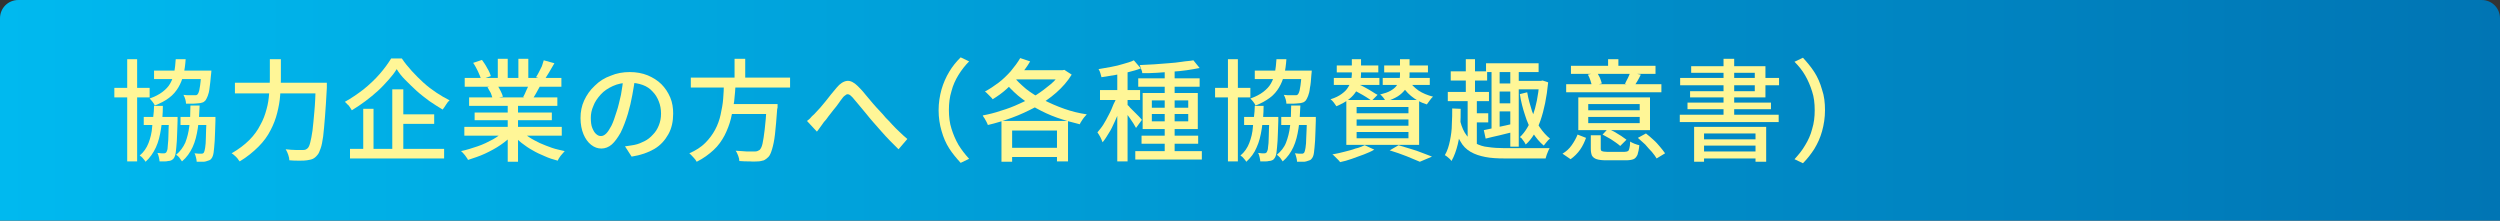 <?xml version="1.0" encoding="utf-8"?>
<!-- Generator: Adobe Illustrator 27.4.1, SVG Export Plug-In . SVG Version: 6.00 Build 0)  -->
<svg version="1.1" id="レイヤー_1" xmlns="http://www.w3.org/2000/svg" xmlns:xlink="http://www.w3.org/1999/xlink" x="0px"
	 y="0px" viewBox="0 0 680 60" style="enable-background:new 0 0 680 60;" xml:space="preserve">
<rect x="0" y="0" width="680" height="60" fill="#333333" stroke="none"/>
<style type="text/css">
	.st0{fill:url(#SVGID_1_);}
	.st1{fill:#FFF697;}
</style>
<g>
	<linearGradient id="SVGID_1_" gradientUnits="userSpaceOnUse" x1="0" y1="30" x2="680" y2="30">
		<stop  offset="0" style="stop-color:#00B9EF"/>
		<stop  offset="1" style="stop-color:#0075B4"/>
	</linearGradient>
	<path class="st0" d="M675,0H5C2.2,0,0,2.2,0,5v55h680V5C680,2.2,677.8,0,675,0z"/>
	<g>
		<g>
			<path class="st1" d="M31.1,23.9h9.6v2.6h-9.6V23.9z M34.6,16.1h2.7v27.8h-2.7V16.1z M41.9,28.8h2.4c0,2.2-0.2,4.3-0.5,6.2
				c-0.3,1.9-0.7,3.6-1.4,5.1c-0.7,1.5-1.6,2.8-2.8,3.9c-0.2-0.3-0.4-0.6-0.7-0.9c-0.3-0.4-0.6-0.6-0.9-0.8c1.1-0.9,1.9-2.1,2.4-3.4
				c0.5-1.3,0.9-2.8,1-4.5S41.9,30.8,41.9,28.8z M39.1,31.8h7.8V34h-7.8V31.8z M47.8,16.1h2.7c-0.1,1.5-0.3,3-0.6,4.2
				c-0.3,1.3-0.8,2.5-1.4,3.5c-0.6,1-1.4,2-2.5,2.8c-1,0.8-2.4,1.5-3.9,2.1c-0.1-0.3-0.3-0.6-0.6-1c-0.3-0.4-0.6-0.7-0.8-0.9
				c1.4-0.5,2.6-1.1,3.5-1.8c0.9-0.7,1.6-1.4,2.1-2.3c0.5-0.9,0.9-1.9,1.1-3C47.6,18.6,47.7,17.4,47.8,16.1z M41.9,19.2h13.5v2.3
				H41.9V19.2z M46,31.8h2.3c0,0.5,0,0.8,0,1c-0.1,2.3-0.1,4.1-0.2,5.5c-0.1,1.4-0.2,2.4-0.3,3.2c-0.1,0.7-0.3,1.2-0.5,1.5
				c-0.2,0.3-0.5,0.5-0.7,0.6c-0.2,0.1-0.5,0.2-0.9,0.2c-0.3,0.1-0.6,0.1-1,0.1c-0.4,0-0.8,0-1.3,0c0-0.3-0.1-0.7-0.2-1.2
				c-0.1-0.4-0.2-0.8-0.4-1.1c0.4,0,0.8,0.1,1.1,0.1c0.3,0,0.5,0,0.7,0c0.2,0,0.3,0,0.4-0.1c0.1,0,0.2-0.1,0.3-0.3
				c0.1-0.2,0.3-0.6,0.3-1.2s0.2-1.6,0.2-2.9s0.1-3,0.2-5.1V31.8z M51.8,28.7h2.5c-0.1,2.3-0.2,4.3-0.5,6.2
				c-0.3,1.9-0.7,3.6-1.4,5.1s-1.6,2.8-2.9,3.9c-0.2-0.3-0.4-0.6-0.7-1s-0.6-0.6-0.9-0.8c1.1-0.9,1.9-2,2.5-3.3
				c0.5-1.3,0.9-2.8,1.1-4.5C51.7,32.6,51.8,30.7,51.8,28.7z M49.1,31.8H57V34h-7.9V31.8z M54.9,19.2h2.6c0,0.5-0.1,0.9-0.1,1.1
				c-0.1,1.5-0.3,2.7-0.4,3.6c-0.1,1-0.3,1.7-0.5,2.2c-0.2,0.5-0.4,0.9-0.6,1.2c-0.3,0.3-0.5,0.5-0.9,0.6c-0.3,0.1-0.7,0.2-1.1,0.2
				c-0.3,0-0.8,0.1-1.4,0.1c-0.6,0-1.2,0-1.9,0c0-0.4-0.1-0.8-0.2-1.2c-0.1-0.4-0.3-0.8-0.5-1.2c0.6,0.1,1.2,0.1,1.7,0.1
				c0.5,0,0.9,0,1.1,0c0.2,0,0.4,0,0.6,0c0.1,0,0.3-0.1,0.4-0.2c0.2-0.2,0.5-0.8,0.6-1.7c0.2-0.9,0.3-2.3,0.5-4.3V19.2z M56.2,31.8
				h2.4c0,0.5,0,0.8,0,1c-0.1,2.3-0.1,4.1-0.2,5.5c-0.1,1.4-0.2,2.4-0.3,3.2c-0.1,0.7-0.3,1.2-0.5,1.5c-0.2,0.3-0.4,0.5-0.7,0.6
				c-0.3,0.1-0.6,0.2-0.9,0.3c-0.3,0.1-0.6,0.1-1.1,0.1c-0.4,0-0.9,0-1.4,0c0-0.4-0.1-0.8-0.2-1.2c-0.1-0.4-0.2-0.8-0.4-1.1
				c0.4,0,0.8,0.1,1.1,0.1c0.3,0,0.6,0,0.8,0s0.3,0,0.4-0.1c0.1,0,0.2-0.1,0.3-0.3c0.1-0.2,0.2-0.6,0.3-1.2c0.1-0.6,0.2-1.6,0.2-2.8
				s0.1-3,0.2-5.1V31.8z"/>
			<path class="st1" d="M73.4,16.1h3v5.6c0,1.4-0.1,2.8-0.2,4.3c-0.1,1.5-0.4,3.1-0.8,4.7c-0.4,1.6-1,3.2-1.8,4.7
				c-0.8,1.6-1.9,3.1-3.3,4.5c-1.4,1.4-3.1,2.8-5.1,4c-0.2-0.2-0.4-0.5-0.6-0.8c-0.3-0.3-0.5-0.6-0.8-0.8c-0.3-0.3-0.6-0.5-0.8-0.6
				c1.9-1.1,3.5-2.3,4.8-3.6c1.3-1.3,2.3-2.7,3-4.1c0.8-1.4,1.3-2.8,1.7-4.3c0.4-1.4,0.6-2.8,0.7-4.2c0.1-1.4,0.2-2.7,0.2-3.9V16.1z
				 M63.9,22.5H87v2.9H63.9V22.5z M85.9,22.5h3c0,0.4,0,0.7,0,0.9c0,0.2,0,0.4,0,0.5c-0.2,3.1-0.3,5.7-0.5,7.8
				c-0.2,2.2-0.3,3.9-0.5,5.4c-0.2,1.4-0.4,2.5-0.7,3.3c-0.3,0.8-0.5,1.4-0.9,1.8c-0.4,0.5-0.8,0.8-1.2,1c-0.4,0.2-1,0.3-1.6,0.4
				c-0.5,0.1-1.2,0.1-2.1,0.1c-0.9,0-1.8,0-2.7-0.1c0-0.4-0.1-0.9-0.3-1.5c-0.2-0.6-0.4-1-0.7-1.5c1,0.1,1.9,0.2,2.8,0.2
				c0.9,0,1.5,0,1.8,0c0.3,0,0.6,0,0.8-0.1c0.2-0.1,0.4-0.2,0.6-0.4c0.3-0.3,0.5-0.8,0.7-1.6c0.2-0.8,0.4-1.8,0.6-3.2
				c0.2-1.4,0.3-3.1,0.5-5.1s0.3-4.6,0.4-7.5V22.5z"/>
			<path class="st1" d="M107.9,18.8c-0.6,1-1.3,1.9-2.2,2.9c-0.9,1-1.8,2-2.9,3c-1.1,1-2.2,1.9-3.4,2.8c-1.2,0.9-2.4,1.7-3.7,2.5
				c-0.1-0.2-0.3-0.5-0.5-0.8c-0.2-0.3-0.4-0.6-0.7-0.8c-0.2-0.3-0.5-0.5-0.7-0.7c1.8-1,3.4-2.1,5.1-3.4c1.6-1.3,3.1-2.7,4.4-4.2
				c1.3-1.5,2.3-2.9,3.1-4.2h2.9c0.8,1.2,1.7,2.3,2.7,3.4c1,1.1,2.1,2.2,3.2,3.2c1.1,1,2.3,1.9,3.5,2.7c1.2,0.8,2.4,1.5,3.6,2.1
				c-0.4,0.3-0.7,0.7-1,1.2s-0.6,0.9-0.9,1.3c-1.2-0.7-2.4-1.5-3.6-2.3c-1.2-0.9-2.4-1.8-3.5-2.8c-1.1-1-2.1-2-3.1-3
				C109.3,20.8,108.5,19.8,107.9,18.8z M95.2,40.5h25.6v2.6H95.2V40.5z M98.8,29.6h2.8v12.1h-2.8V29.6z M106.7,24.3h3v17.5h-3V24.3z
				 M108.1,31.1h10v2.6h-10V31.1z"/>
			<path class="st1" d="M137.3,35.5l2.3,1c-0.9,1-2.1,2-3.4,2.9c-1.3,0.9-2.8,1.7-4.3,2.4c-1.5,0.7-3.1,1.2-4.6,1.7
				c-0.1-0.3-0.3-0.5-0.5-0.8s-0.4-0.6-0.7-0.9c-0.2-0.3-0.5-0.5-0.7-0.7c1.5-0.3,3-0.8,4.5-1.3s2.9-1.2,4.2-1.9
				C135.5,37.1,136.5,36.3,137.3,35.5z M126.3,34.5h26.5v2.4h-26.5V34.5z M126.4,21.2h26.3v2.4h-26.3V21.2z M127.6,26.5h24v2.3h-24
				V26.5z M128.7,17.1l2.4-0.8c0.5,0.7,1,1.4,1.4,2.2c0.5,0.8,0.8,1.5,1,2.2l-2.6,0.9c-0.2-0.6-0.5-1.3-0.9-2.2
				C129.6,18.6,129.2,17.8,128.7,17.1z M129.1,30.6h21v2.1h-21V30.6z M132.6,23.7l2.7-0.5c0.3,0.5,0.6,1,0.9,1.6
				c0.3,0.6,0.5,1.1,0.6,1.5l-2.8,0.5c-0.1-0.4-0.3-0.9-0.5-1.5C133.1,24.7,132.9,24.2,132.6,23.7z M135.4,16h2.7v6.3h-2.7V16z
				 M138.1,27.6h2.8v16.4h-2.8V27.6z M141.6,35.5c0.6,0.6,1.4,1.2,2.3,1.8c0.9,0.6,1.9,1.1,2.9,1.6c1.1,0.5,2.2,0.9,3.3,1.3
				c1.1,0.4,2.3,0.6,3.5,0.9c-0.2,0.2-0.4,0.5-0.7,0.8c-0.3,0.3-0.5,0.6-0.7,0.9c-0.2,0.3-0.4,0.6-0.5,0.9c-1.2-0.3-2.4-0.7-3.5-1.2
				c-1.2-0.5-2.3-1-3.3-1.6c-1.1-0.6-2.1-1.3-3-2c-0.9-0.7-1.7-1.5-2.4-2.4L141.6,35.5z M141,16h2.7v6.1H141V16z M143.9,22.7l3,0.7
				c-0.4,0.7-0.8,1.4-1.1,2c-0.4,0.7-0.7,1.2-1.1,1.7l-2.4-0.7c0.3-0.5,0.6-1.2,0.9-1.9C143.5,23.9,143.8,23.3,143.9,22.7z
				 M147.9,16.4l2.9,0.8c-0.5,0.8-0.9,1.6-1.4,2.4c-0.5,0.8-0.9,1.5-1.3,2.1l-2.3-0.7c0.3-0.4,0.5-0.9,0.8-1.4
				c0.3-0.5,0.5-1.1,0.8-1.6C147.6,17.3,147.8,16.8,147.9,16.4z"/>
			<path class="st1" d="M172.8,20.9c-0.2,1.5-0.5,3.2-0.8,4.9c-0.3,1.7-0.7,3.4-1.2,5.1c-0.6,2-1.3,3.8-2,5.2
				c-0.8,1.4-1.6,2.5-2.4,3.2s-1.8,1.1-2.8,1.1c-1,0-1.9-0.3-2.8-1c-0.9-0.7-1.6-1.7-2.1-2.9s-0.8-2.7-0.8-4.4c0-1.7,0.3-3.3,1-4.8
				c0.7-1.5,1.6-2.8,2.9-4c1.2-1.2,2.6-2.1,4.3-2.7c1.6-0.7,3.4-1,5.2-1c1.8,0,3.4,0.3,4.9,0.9c1.4,0.6,2.7,1.4,3.7,2.4
				c1,1,1.8,2.2,2.4,3.6s0.8,2.9,0.8,4.4c0,2.1-0.4,4-1.3,5.6c-0.9,1.6-2.1,3-3.8,4c-1.7,1-3.7,1.7-6.2,2.1l-1.8-2.8
				c0.5-0.1,1-0.1,1.4-0.2s0.9-0.1,1.2-0.2c1-0.2,1.9-0.6,2.7-1s1.6-1,2.3-1.8c0.7-0.7,1.2-1.5,1.6-2.5c0.4-1,0.6-2,0.6-3.2
				c0-1.2-0.2-2.3-0.6-3.3c-0.4-1-0.9-1.9-1.7-2.7c-0.7-0.8-1.6-1.4-2.7-1.8c-1.1-0.4-2.3-0.6-3.7-0.6c-1.6,0-3.1,0.3-4.4,0.9
				c-1.3,0.6-2.4,1.3-3.3,2.3c-0.9,1-1.6,2-2,3.1c-0.5,1.1-0.7,2.2-0.7,3.2c0,1.1,0.1,2.1,0.4,2.8s0.6,1.3,1.1,1.7s0.8,0.5,1.3,0.5
				c0.4,0,0.9-0.2,1.4-0.7c0.5-0.5,0.9-1.2,1.4-2.1c0.5-1,0.9-2.2,1.4-3.8c0.5-1.4,0.8-3,1.2-4.6c0.3-1.6,0.5-3.2,0.7-4.8
				L172.8,20.9z"/>
			<path class="st1" d="M196.9,22.6h3.2c-0.1,1.6-0.2,3.2-0.4,4.9c-0.2,1.6-0.5,3.2-0.9,4.8c-0.4,1.6-1,3.1-1.7,4.5
				c-0.8,1.5-1.7,2.8-3,4s-2.8,2.3-4.6,3.2c-0.2-0.4-0.5-0.8-0.9-1.2c-0.4-0.5-0.8-0.8-1.1-1.1c1.8-0.8,3.2-1.7,4.3-2.8
				c1.1-1.1,2-2.3,2.7-3.6c0.7-1.3,1.2-2.7,1.5-4.1c0.3-1.4,0.6-2.9,0.7-4.3C196.8,25.5,196.9,24.1,196.9,22.6z M187.9,21.1h27v2.7
				h-27V21.1z M197.8,28.3h11.8V31h-11.8V28.3z M199.8,16h2.9v6.2h-2.9V16z M208.6,28.3h2.9c0,0.3,0,0.6,0,0.8c0,0.2,0,0.4-0.1,0.5
				c-0.2,2.8-0.4,5.1-0.6,6.9c-0.2,1.8-0.5,3.1-0.8,4.1c-0.3,1-0.6,1.7-1,2.1c-0.4,0.4-0.8,0.7-1.2,0.9c-0.5,0.1-1,0.3-1.6,0.3
				c-0.6,0-1.3,0.1-2.2,0c-0.9,0-1.9,0-2.9-0.1c0-0.4-0.1-0.9-0.3-1.4c-0.2-0.5-0.4-1-0.7-1.4c1.1,0.1,2.1,0.1,3,0.2
				c0.9,0,1.6,0,2.1,0c0.3,0,0.6,0,0.8-0.1s0.4-0.2,0.6-0.3c0.3-0.3,0.6-0.8,0.8-1.7c0.2-0.9,0.4-2.2,0.6-3.9
				c0.2-1.7,0.4-3.8,0.5-6.4L208.6,28.3z"/>
			<path class="st1" d="M219.5,32.9c0.4-0.3,0.8-0.6,1.1-1s0.8-0.7,1.2-1.2c0.4-0.4,0.8-0.9,1.3-1.4c0.5-0.6,1-1.2,1.5-1.8
				c0.5-0.6,1-1.3,1.5-1.9c0.5-0.6,1-1.2,1.5-1.8c0.9-1.1,1.9-1.7,2.8-1.8c0.9-0.1,1.9,0.4,2.9,1.4c0.6,0.6,1.3,1.3,2,2.2
				c0.7,0.8,1.4,1.7,2.1,2.5c0.7,0.8,1.4,1.6,2,2.2c0.5,0.5,1,1.1,1.5,1.7c0.6,0.6,1.2,1.2,1.8,1.9c0.6,0.7,1.3,1.3,2,2
				c0.7,0.7,1.4,1.3,2.1,1.9l-2.4,2.8c-0.7-0.7-1.5-1.5-2.3-2.3c-0.8-0.8-1.6-1.7-2.4-2.6c-0.8-0.9-1.5-1.7-2.2-2.5
				c-0.6-0.7-1.3-1.5-2-2.4c-0.7-0.8-1.3-1.6-2-2.4s-1.2-1.4-1.6-1.9c-0.4-0.4-0.7-0.7-1-0.8c-0.3-0.1-0.6-0.1-0.8,0.1
				c-0.3,0.2-0.6,0.4-0.9,0.8c-0.3,0.4-0.7,0.9-1.1,1.5c-0.4,0.6-0.9,1.2-1.4,1.8c-0.5,0.6-0.9,1.2-1.4,1.8
				c-0.4,0.6-0.8,1.1-1.2,1.5c-0.3,0.4-0.6,0.9-1,1.4s-0.6,0.9-0.9,1.2L219.5,32.9z"/>
			<path class="st1" d="M255.3,30c0-2,0.3-3.9,0.8-5.7c0.5-1.7,1.2-3.3,2.1-4.8s1.9-2.7,3.1-3.9l2.3,1.1c-1.1,1.1-2.1,2.4-2.9,3.7
				c-0.8,1.3-1.5,2.8-1.9,4.4c-0.5,1.6-0.7,3.3-0.7,5.1c0,1.8,0.2,3.6,0.7,5.1c0.5,1.6,1.1,3,1.9,4.4c0.8,1.3,1.8,2.6,2.9,3.8
				l-2.3,1.1c-1.1-1.2-2.2-2.5-3.1-3.9c-0.9-1.4-1.6-3-2.1-4.8C255.6,33.9,255.3,32,255.3,30z"/>
			<path class="st1" d="M288.4,19.1h0.6l0.5-0.1l2,1.3c-1.1,1.8-2.5,3.4-4.2,4.9c-1.7,1.5-3.6,2.8-5.6,3.9c-2.1,1.1-4.2,2.1-6.4,2.9
				c-2.2,0.8-4.4,1.5-6.6,2c-0.1-0.3-0.2-0.5-0.4-0.9c-0.2-0.3-0.3-0.6-0.5-0.9c-0.2-0.3-0.4-0.5-0.5-0.8c1.6-0.3,3.3-0.7,5-1.3
				c1.7-0.5,3.3-1.1,5-1.9c1.6-0.7,3.1-1.5,4.6-2.4c1.4-0.9,2.7-1.9,3.9-2.9s2.1-2.1,2.8-3.3V19.1z M277.5,15.8l2.7,0.9
				c-0.8,1.4-1.8,2.7-2.9,4c-1.1,1.3-2.3,2.4-3.5,3.5c-1.2,1.1-2.5,2-3.8,2.8c-0.1-0.2-0.3-0.4-0.6-0.7c-0.3-0.3-0.5-0.5-0.8-0.8
				c-0.3-0.3-0.5-0.5-0.7-0.6c1.3-0.7,2.5-1.5,3.7-2.4c1.2-0.9,2.3-2,3.3-3.1C275.9,18.2,276.8,17,277.5,15.8z M272.4,32.9h18.1v11
				h-3v-8.4h-12.2V44h-2.9V32.9z M275.5,20.6c1,1.3,2.2,2.4,3.6,3.6c1.4,1.1,3,2.1,4.8,3c1.8,0.9,3.6,1.7,5.6,2.4
				c2,0.7,4,1.2,6.1,1.5c-0.2,0.2-0.4,0.5-0.7,0.8c-0.2,0.3-0.5,0.6-0.7,1c-0.2,0.3-0.4,0.6-0.5,0.9c-2.1-0.5-4.2-1.1-6.2-1.8
				c-2-0.7-3.9-1.6-5.7-2.6c-1.8-1-3.4-2.2-4.9-3.4c-1.5-1.3-2.8-2.6-3.9-4.1L275.5,20.6z M273.8,40.2h15.4v2.5h-15.4V40.2z
				 M276.8,19.1h12.3v2.5h-14L276.8,19.1z"/>
			<path class="st1" d="M304,25.6l1.7,0.8c-0.3,1.1-0.7,2.2-1.1,3.3c-0.4,1.2-0.9,2.3-1.4,3.4c-0.5,1.1-1,2.2-1.6,3.1
				c-0.6,1-1.1,1.8-1.7,2.5c-0.1-0.4-0.4-0.9-0.6-1.4c-0.3-0.5-0.5-0.9-0.8-1.3c0.5-0.6,1.1-1.3,1.6-2.1c0.5-0.8,1-1.7,1.5-2.7
				c0.5-0.9,0.9-1.9,1.3-2.9C303.4,27.4,303.8,26.4,304,25.6z M308.4,16.4l1.9,2.2c-1,0.4-2.1,0.7-3.3,1s-2.4,0.6-3.7,0.8
				c-1.3,0.2-2.5,0.4-3.7,0.6c-0.1-0.3-0.2-0.7-0.3-1.1s-0.3-0.8-0.5-1.1c1.1-0.2,2.3-0.4,3.4-0.6c1.2-0.2,2.3-0.5,3.3-0.8
				S307.7,16.8,308.4,16.4z M299.2,24.5h10.9v2.7h-10.9V24.5z M303.9,18.7h2.8v25.2h-2.8V18.7z M306.6,28.5c0.2,0.1,0.5,0.4,0.8,0.8
				c0.4,0.4,0.8,0.8,1.2,1.2c0.4,0.4,0.9,0.9,1.2,1.2c0.4,0.4,0.6,0.7,0.8,0.9l-1.6,2.2c-0.2-0.3-0.4-0.7-0.7-1.2
				c-0.3-0.5-0.7-1-1-1.5c-0.4-0.5-0.7-1-1.1-1.5c-0.3-0.5-0.6-0.8-0.9-1.1L306.6,28.5z M308.8,41.1h18.1v2.3h-18.1V41.1z
				 M309.6,21.3h16.7v2.3h-16.7V21.3z M324.6,16.4l1.7,2.1c-1,0.2-2.2,0.4-3.5,0.6c-1.3,0.2-2.6,0.3-4,0.4c-1.4,0.1-2.8,0.2-4.1,0.3
				c-1.4,0.1-2.7,0.1-4,0.1c0-0.3-0.1-0.7-0.3-1.1c-0.1-0.4-0.3-0.8-0.4-1.1c1.3-0.1,2.6-0.1,3.9-0.2c1.3-0.1,2.7-0.2,3.9-0.3
				c1.3-0.1,2.5-0.2,3.7-0.4S323.7,16.6,324.6,16.4z M310.5,36.9h15.4v2.2h-15.4V36.9z M310.8,25.3h15v9.8h-15V25.3z M313.3,27.3v2
				h9.9v-2H313.3z M313.3,31v2h9.9v-2H313.3z M316.8,18.5h2.7v23.9h-2.7V18.5z"/>
			<path class="st1" d="M330.5,23.9h9.6v2.6h-9.6V23.9z M334,16.1h2.7v27.8H334V16.1z M341.3,28.8h2.4c0,2.2-0.2,4.3-0.5,6.2
				s-0.7,3.6-1.4,5.1c-0.6,1.5-1.6,2.8-2.8,3.9c-0.2-0.3-0.4-0.6-0.7-0.9c-0.3-0.4-0.6-0.6-0.9-0.8c1.1-0.9,1.9-2.1,2.4-3.4
				c0.5-1.3,0.9-2.8,1-4.5S341.3,30.8,341.3,28.8z M338.4,31.8h7.8V34h-7.8V31.8z M347.2,16.1h2.7c-0.1,1.5-0.3,3-0.6,4.2
				c-0.3,1.3-0.8,2.5-1.4,3.5c-0.6,1-1.4,2-2.5,2.8s-2.3,1.5-3.9,2.1c-0.1-0.3-0.3-0.6-0.6-1c-0.3-0.4-0.6-0.7-0.8-0.9
				c1.4-0.5,2.6-1.1,3.5-1.8c0.9-0.7,1.6-1.4,2.1-2.3c0.5-0.9,0.9-1.9,1.1-3C347,18.6,347.1,17.4,347.2,16.1z M341.3,19.2h13.5v2.3
				h-13.5V19.2z M345.4,31.8h2.3c0,0.5,0,0.8,0,1c-0.1,2.3-0.1,4.1-0.2,5.5c-0.1,1.4-0.2,2.4-0.3,3.2s-0.3,1.2-0.5,1.5
				c-0.2,0.3-0.4,0.5-0.7,0.6c-0.2,0.1-0.5,0.2-0.9,0.2c-0.3,0.1-0.6,0.1-1,0.1c-0.4,0-0.8,0-1.3,0c0-0.3-0.1-0.7-0.2-1.2
				c-0.1-0.4-0.2-0.8-0.4-1.1c0.4,0,0.8,0.1,1,0.1c0.3,0,0.5,0,0.7,0c0.2,0,0.3,0,0.4-0.1c0.1,0,0.2-0.1,0.3-0.3
				c0.1-0.2,0.3-0.6,0.3-1.2c0.1-0.6,0.2-1.6,0.2-2.9s0.1-3,0.2-5.1V31.8z M351.2,28.7h2.5c-0.1,2.3-0.2,4.3-0.5,6.2
				c-0.3,1.9-0.7,3.6-1.4,5.1s-1.6,2.8-2.9,3.9c-0.2-0.3-0.4-0.6-0.7-1c-0.3-0.3-0.6-0.6-0.9-0.8c1.1-0.9,2-2,2.5-3.3
				c0.5-1.3,0.9-2.8,1.1-4.5C351.1,32.6,351.2,30.7,351.2,28.7z M348.5,31.8h7.9V34h-7.9V31.8z M354.2,19.2h2.6
				c0,0.5-0.1,0.9-0.1,1.1c-0.1,1.5-0.2,2.7-0.4,3.6c-0.1,1-0.3,1.7-0.5,2.2c-0.2,0.5-0.4,0.9-0.6,1.2c-0.3,0.3-0.5,0.5-0.9,0.6
				c-0.3,0.1-0.7,0.2-1.1,0.2c-0.3,0-0.8,0.1-1.4,0.1c-0.6,0-1.2,0-1.9,0c0-0.4-0.1-0.8-0.2-1.2c-0.1-0.4-0.3-0.8-0.5-1.2
				c0.6,0.1,1.2,0.1,1.7,0.1c0.5,0,0.9,0,1.1,0c0.2,0,0.4,0,0.6,0c0.1,0,0.3-0.1,0.4-0.2c0.2-0.2,0.5-0.8,0.6-1.7
				c0.2-0.9,0.3-2.3,0.5-4.3V19.2z M355.5,31.8h2.4c0,0.5,0,0.8,0,1c-0.1,2.3-0.1,4.1-0.2,5.5c-0.1,1.4-0.2,2.4-0.3,3.2
				s-0.3,1.2-0.5,1.5c-0.2,0.3-0.4,0.5-0.7,0.6s-0.6,0.2-0.9,0.3c-0.3,0.1-0.6,0.1-1.1,0.1c-0.4,0-0.9,0-1.4,0
				c0-0.4-0.1-0.8-0.2-1.2c-0.1-0.4-0.2-0.8-0.4-1.1c0.4,0,0.8,0.1,1.1,0.1c0.3,0,0.6,0,0.8,0c0.2,0,0.3,0,0.4-0.1
				c0.1,0,0.2-0.1,0.3-0.3c0.1-0.2,0.2-0.6,0.3-1.2c0.1-0.6,0.2-1.6,0.2-2.8c0.1-1.3,0.1-3,0.2-5.1V31.8z"/>
			<path class="st1" d="M367.7,16.1h2.5v4.1c0,0.7-0.1,1.5-0.3,2.3c-0.2,0.8-0.5,1.6-1,2.3c-0.5,0.8-1.1,1.5-2,2.2s-2,1.3-3.4,1.9
				c-0.2-0.3-0.4-0.6-0.7-1c-0.3-0.4-0.6-0.7-0.9-0.9c1.3-0.4,2.3-0.9,3.1-1.5s1.3-1.1,1.7-1.8c0.4-0.6,0.6-1.2,0.8-1.8
				c0.1-0.6,0.2-1.2,0.2-1.7V16.1z M371.2,39.5l2.6,1.2c-0.8,0.5-1.8,0.9-2.8,1.3c-1.1,0.4-2.2,0.8-3.3,1.2
				c-1.1,0.4-2.2,0.7-3.2,0.9c-0.1-0.2-0.3-0.4-0.6-0.7c-0.3-0.3-0.5-0.5-0.8-0.8c-0.3-0.3-0.5-0.5-0.7-0.6c1.1-0.2,2.1-0.4,3.2-0.7
				s2.1-0.5,3.1-0.9C369.7,40.2,370.5,39.8,371.2,39.5z M362.8,21.2h12.4v1.9h-12.4V21.2z M363.6,17.8h11.3v1.9h-11.3V17.8z
				 M366.2,27.2H386v12.2h-19.8V27.2z M367.8,24.3l1.6-1.4c0.6,0.2,1.2,0.5,1.9,0.9c0.7,0.4,1.3,0.7,1.9,1.1s1.1,0.7,1.5,0.9
				l-1.6,1.6c-0.4-0.3-0.9-0.6-1.5-1c-0.6-0.4-1.2-0.7-1.9-1.1S368.4,24.6,367.8,24.3z M369,29.1v1.7h14.1v-1.7H369z M369,32.5v1.7
				h14.1v-1.7H369z M369,35.9v1.7h14.1v-1.7H369z M380.8,16.1h2.6v4.5c0,0.7-0.1,1.4-0.3,2c-0.2,0.7-0.5,1.3-1,1.9s-1.1,1.2-1.9,1.7
				c-0.8,0.5-1.9,1-3.2,1.4c-0.2-0.3-0.4-0.6-0.7-1c-0.3-0.4-0.6-0.7-0.9-0.9c1.2-0.3,2.1-0.6,2.8-1c0.7-0.4,1.2-0.8,1.6-1.3
				c0.4-0.5,0.6-0.9,0.8-1.4c0.1-0.5,0.2-1,0.2-1.5V16.1z M376.1,21.2h12.8v1.9h-12.8V21.2z M376.5,17.8h11.9v1.9h-11.9V17.8z
				 M378,40.9l2.4-1.4c1.1,0.3,2.2,0.7,3.3,1s2.2,0.7,3.2,1.1c1,0.4,1.9,0.7,2.6,1l-3.3,1.4c-0.9-0.4-2.1-0.9-3.6-1.5
				C381.1,41.9,379.6,41.4,378,40.9z M383.2,21.9c0.6,1,1.5,1.9,2.6,2.7c1.2,0.8,2.5,1.3,4,1.7c-0.3,0.2-0.6,0.6-0.9,1
				c-0.3,0.4-0.6,0.8-0.8,1.1c-1.7-0.5-3.1-1.3-4.3-2.3c-1.2-1-2.2-2.2-2.8-3.6L383.2,21.9z"/>
			<path class="st1" d="M395,29.5l2.3,0.1c0,1.5,0,3.1-0.1,4.8c-0.1,1.7-0.3,3.3-0.7,4.9c-0.4,1.6-0.9,3.1-1.7,4.5
				c-0.1-0.2-0.3-0.4-0.5-0.6c-0.2-0.2-0.5-0.4-0.7-0.6c-0.2-0.2-0.5-0.3-0.6-0.4c0.7-1.2,1.1-2.5,1.4-4c0.3-1.5,0.5-2.9,0.5-4.4
				C395,32.3,395,30.9,395,29.5z M393.8,25H405v2.5h-11.2V25z M394.6,19.4h9.9v2.5h-9.9V19.4z M397.2,33c0.4,1.6,1,2.9,1.7,3.8
				c0.7,1,1.5,1.7,2.5,2.2s2.1,0.9,3.4,1c1.3,0.2,2.8,0.3,4.5,0.3c0.3,0,0.7,0,1.4,0c0.6,0,1.3,0,2.1,0c0.8,0,1.6,0,2.5,0
				s1.7,0,2.5,0s1.6,0,2.2,0s1.2,0,1.5,0c-0.1,0.2-0.3,0.5-0.4,0.8c-0.1,0.3-0.3,0.7-0.4,1c-0.1,0.4-0.2,0.7-0.3,1h-2.1h-9
				c-2,0-3.8-0.1-5.3-0.4c-1.5-0.3-2.8-0.7-4-1.4s-2.1-1.6-2.8-2.9c-0.8-1.2-1.4-2.9-2-4.8L397.2,33z M398.7,16.1h2.5v10.5h-2.5
				V16.1z M399.2,26.6h2.5v13.6h-2.5V26.6z M400,30.8h4.8v2.5H400V30.8z M403.6,35.4c1-0.2,2.3-0.5,3.7-0.8s2.9-0.6,4.5-1l0.2,2.2
				c-1.4,0.3-2.8,0.7-4.1,1c-1.4,0.3-2.6,0.6-3.8,0.9L403.6,35.4z M404.2,17.2h14.3v2.4h-14.3V17.2z M405.7,18.1h2.2v17.2l-2.2,0.4
				V18.1z M406.8,22.7h5.1v2.2h-5.1V22.7z M406.8,28.1h5.1v2.2h-5.1V28.1z M410.8,18.3h2.3v21.6h-2.3V18.3z M412.4,22h6.8v2.3h-6.8
				V22z M418.6,22h0.5l0.5-0.1l1.5,0.5c-0.4,4.1-1.1,7.5-2.1,10.4c-1,2.8-2.3,5-4,6.5c-0.1-0.2-0.2-0.4-0.4-0.7
				c-0.2-0.3-0.4-0.5-0.6-0.8s-0.4-0.4-0.6-0.5c1.5-1.4,2.6-3.3,3.5-5.8s1.5-5.5,1.8-9V22z M415.4,25.1c0.3,1.8,0.8,3.5,1.3,5.1
				c0.6,1.6,1.2,3.1,2.1,4.4s1.8,2.3,2.8,3.1c-0.3,0.2-0.6,0.5-0.9,0.9c-0.3,0.4-0.6,0.7-0.8,1c-1.1-0.9-2.1-2.1-3-3.5
				c-0.8-1.4-1.6-3.1-2.1-4.8c-0.6-1.8-1.1-3.7-1.4-5.7L415.4,25.1z"/>
			<path class="st1" d="M431.4,37.5c-0.4,1.1-0.9,2.2-1.6,3.2c-0.7,1-1.6,1.9-2.6,2.6l-2.2-1.5c1-0.6,1.8-1.3,2.5-2.3
				s1.2-1.9,1.6-2.9L431.4,37.5z M451.9,22.9v2.2H426v-2.2H451.9z M450.3,17.9v2.2h-23v-2.2H450.3z M448.8,26.5v8.9h-19.5v-8.9
				H448.8z M434.4,19.7c0.3,0.5,0.5,1,0.8,1.5c0.2,0.6,0.4,1.1,0.5,1.5l-2.7,0.7c-0.1-0.4-0.2-1-0.4-1.5c-0.2-0.6-0.4-1.1-0.7-1.6
				L434.4,19.7z M432,30h14v-1.7h-14V30z M432,33.5h14v-1.7h-14V33.5z M435.4,40.4c0,0.4,0.1,0.6,0.3,0.7c0.2,0.1,0.7,0.2,1.4,0.2
				c0.2,0,0.5,0,0.9,0s0.9,0,1.4,0c0.5,0,1,0,1.5,0s0.8,0,1,0c0.4,0,0.7-0.1,0.9-0.2c0.2-0.1,0.3-0.4,0.4-0.8c0.1-0.4,0.2-1,0.2-1.8
				c0.3,0.2,0.7,0.4,1.2,0.6c0.5,0.2,0.9,0.3,1.3,0.4c-0.1,1.1-0.3,2-0.5,2.6c-0.3,0.6-0.6,1-1.1,1.2c-0.5,0.2-1.2,0.3-2.1,0.3
				c-0.1,0-0.4,0-0.8,0s-0.8,0-1.2,0s-0.9,0-1.4,0s-0.9,0-1.2,0c-0.4,0-0.6,0-0.7,0c-1.1,0-2-0.1-2.6-0.3c-0.6-0.2-1-0.5-1.3-1
				c-0.2-0.5-0.3-1.1-0.3-1.9v-3.6h2.7V40.4z M437.4,35c0.6,0.3,1.2,0.6,1.8,0.9c0.6,0.4,1.2,0.7,1.8,1.1c0.6,0.4,1,0.7,1.4,1
				l-1.7,1.7c-0.4-0.3-0.8-0.7-1.3-1s-1.1-0.8-1.7-1.1s-1.2-0.7-1.8-1L437.4,35z M440.2,16.1v3.4h-2.8v-3.4H440.2z M446.3,20.3
				c-0.3,0.6-0.6,1.2-0.9,1.7c-0.3,0.5-0.6,1-0.9,1.4l-2.5-0.6c0.2-0.5,0.5-1,0.8-1.6c0.3-0.6,0.5-1.1,0.6-1.5L446.3,20.3z
				 M447.7,36.3c0.7,0.5,1.3,1.1,2,1.7c0.7,0.6,1.3,1.3,1.8,1.9s1,1.2,1.4,1.8l-2.3,1.4c-0.3-0.5-0.7-1.1-1.3-1.8
				c-0.6-0.6-1.2-1.3-1.8-2c-0.7-0.6-1.3-1.2-2-1.8L447.7,36.3z"/>
			<path class="st1" d="M456.9,31.2h26.9v2h-26.9V31.2z M457,21.2h26.9v2H457V21.2z M459,27.9h22.7v1.8H459V27.9z M460.1,18h20.1
				v8.5h-20.5v-1.7h17.6v-5h-17.3V18z M460.8,34.5h19.6V44h-2.9v-7.7h-14V44h-2.7V34.5z M462.2,37.9h16.4v1.7h-16.4V37.9z
				 M462.2,41.2h16.4v1.9h-16.4V41.2z M468.8,16h2.9v16.5h-2.9V16z"/>
			<path class="st1" d="M496.4,30c0,2-0.3,3.9-0.8,5.7c-0.5,1.8-1.2,3.3-2.1,4.8c-0.9,1.4-1.9,2.7-3.1,3.9l-2.3-1.1
				c1.1-1.2,2.1-2.4,2.9-3.8c0.8-1.3,1.5-2.8,1.9-4.4c0.5-1.6,0.7-3.3,0.7-5.1c0-1.9-0.2-3.6-0.7-5.1c-0.5-1.6-1.1-3-1.9-4.4
				c-0.8-1.4-1.8-2.6-2.9-3.7l2.3-1.1c1.1,1.2,2.2,2.5,3.1,3.9c0.9,1.4,1.6,3,2.1,4.8C496.2,26.1,496.4,28,496.4,30z"/>
		</g>
	</g>
</g>
<g>
</g>
<g>
</g>
<g>
</g>
<g>
</g>
<g>
</g>
<g>
</g>
<g>
</g>
<g>
</g>
<g>
</g>
<g>
</g>
<g>
</g>
<g>
</g>
<g>
</g>
<g>
</g>
<g>
</g>
<g>
</g>
</svg>
